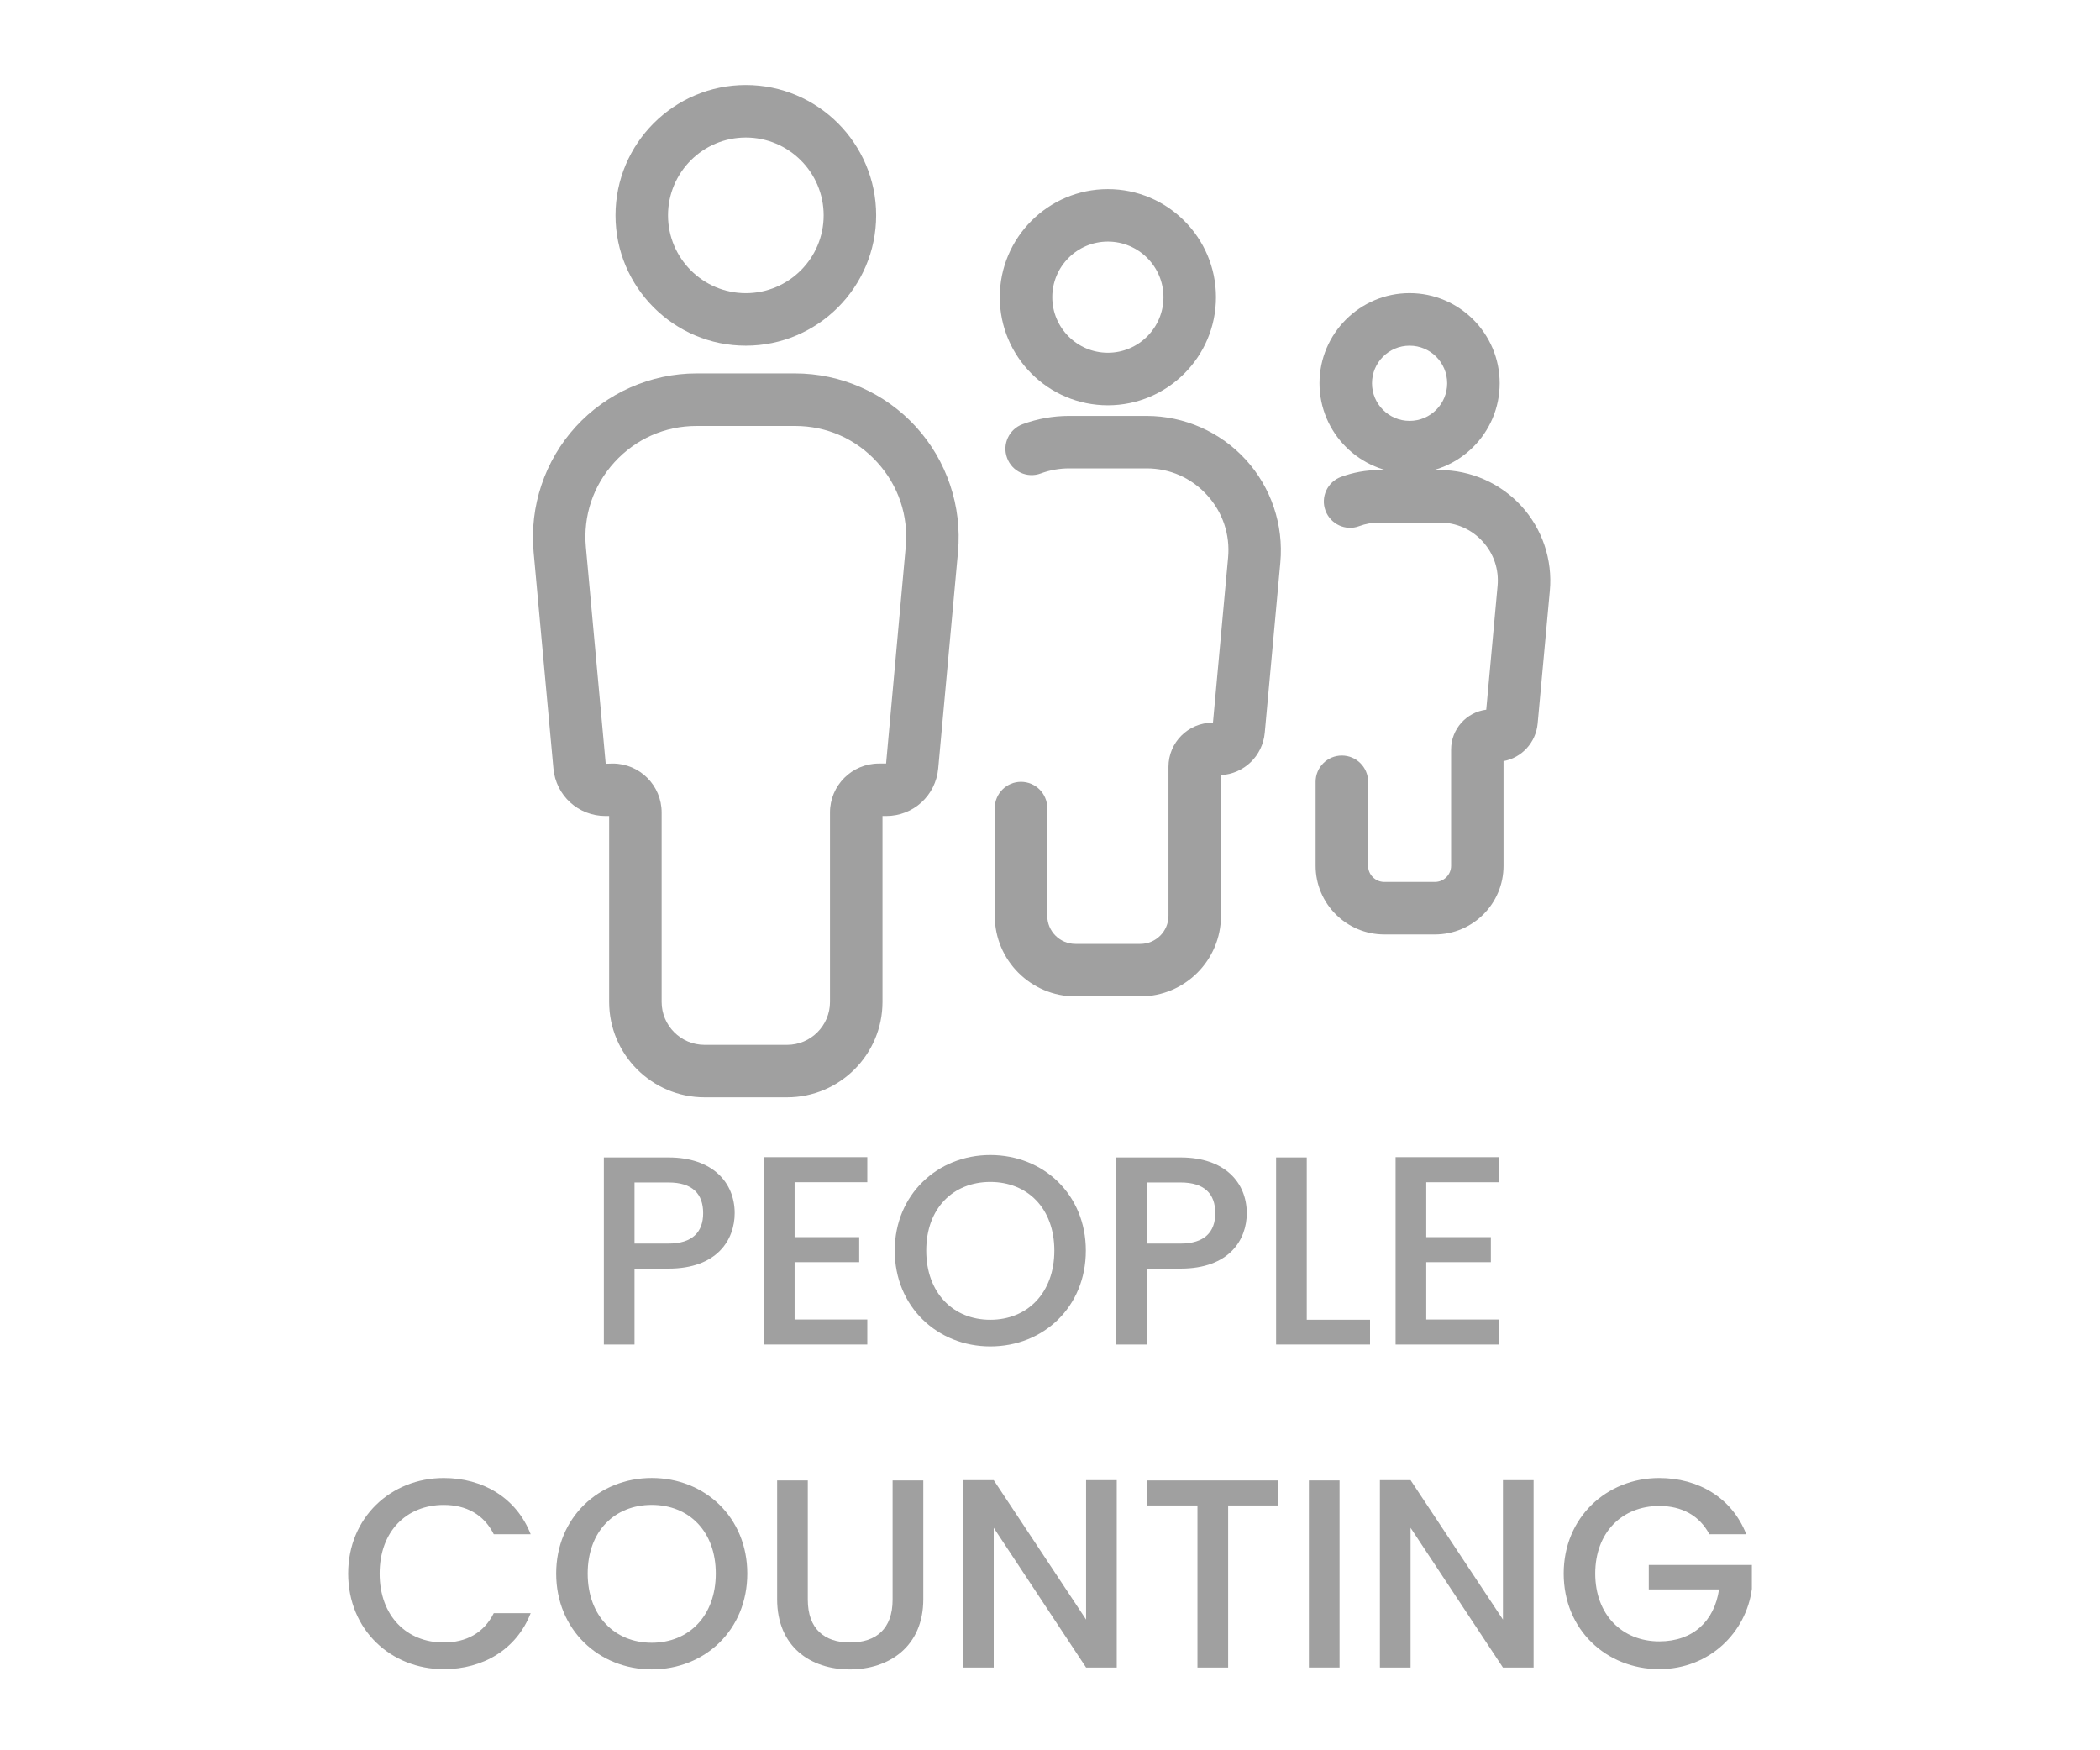 <?xml version="1.0" encoding="utf-8"?>
<!-- Generator: Adobe Illustrator 26.5.0, SVG Export Plug-In . SVG Version: 6.00 Build 0)  -->
<svg version="1.1" id="Layer_1" xmlns="http://www.w3.org/2000/svg" xmlns:xlink="http://www.w3.org/1999/xlink" x="0px" y="0px"
	 viewBox="0 0 60 50" style="enable-background:new 0 0 60 50;" xml:space="preserve">
<style type="text/css">
	.st0{fill:#A0A0A0;}
	.st1{fill:#ED1C24;}
	.st2{fill:#231F20;}
	.st3{fill:none;}
	.st4{fill:#FFFFFF;}
	.st5{opacity:0.71;}
	.st6{opacity:0.3;}
</style>
<g>
	<g>
		<path class="st0" d="M19.099,36.24h-0.97v2.169h-0.876v-5.345h1.846c1.269,0,1.892,0.723,1.892,1.592
			C20.99,35.417,20.49,36.24,19.099,36.24z M19.099,35.525c0.685,0,0.991-0.331,0.991-0.869c0-0.554-0.307-0.877-0.991-0.877h-0.97
			v1.746H19.099z"/>
		<path class="st0" d="M24.78,33.772h-2.077v1.569h1.846v0.715h-1.846v1.638h2.077v0.715h-2.953v-5.353h2.953V33.772z"/>
		<path class="st0" d="M28.294,38.463c-1.507,0-2.73-1.13-2.73-2.738c0-1.6,1.224-2.73,2.73-2.73c1.522,0,2.73,1.13,2.73,2.73
			C31.024,37.333,29.816,38.463,28.294,38.463z M28.294,37.702c1.062,0,1.83-0.769,1.83-1.977s-0.769-1.961-1.83-1.961
			s-1.83,0.753-1.83,1.961S27.232,37.702,28.294,37.702z"/>
		<path class="st0" d="M33.73,36.24h-0.97v2.169h-0.876v-5.345h1.846c1.269,0,1.892,0.723,1.892,1.592
			C35.622,35.417,35.122,36.24,33.73,36.24z M33.73,35.525c0.684,0,0.992-0.331,0.992-0.869c0-0.554-0.309-0.877-0.992-0.877h-0.97
			v1.746H33.73z"/>
		<path class="st0" d="M37.336,33.064v4.637h1.808v0.708H36.46v-5.345H37.336z"/>
		<path class="st0" d="M42.827,33.772H40.75v1.569h1.846v0.715H40.75v1.638h2.077v0.715h-2.953v-5.353h2.953V33.772z"/>
		<path class="st0" d="M12.678,42.222c1.115,0,2.076,0.562,2.484,1.607h-1.054c-0.285-0.569-0.792-0.838-1.431-0.838
			c-1.062,0-1.83,0.753-1.83,1.961s0.769,1.969,1.83,1.969c0.639,0,1.146-0.269,1.431-0.838h1.054c-0.408,1.046-1.369,1.6-2.484,1.6
			c-1.508,0-2.73-1.123-2.73-2.73C9.947,43.352,11.17,42.222,12.678,42.222z"/>
		<path class="st0" d="M18.621,47.689c-1.508,0-2.73-1.13-2.73-2.738c0-1.6,1.223-2.73,2.73-2.73c1.522,0,2.73,1.13,2.73,2.73
			C21.352,46.559,20.144,47.689,18.621,47.689z M18.621,46.928c1.062,0,1.83-0.769,1.83-1.977s-0.769-1.961-1.83-1.961
			s-1.83,0.753-1.83,1.961S17.56,46.928,18.621,46.928z"/>
		<path class="st0" d="M22.204,42.291h0.876v3.407c0,0.831,0.47,1.223,1.208,1.223c0.746,0,1.215-0.392,1.215-1.223v-3.407h0.877
			v3.392c0,1.361-0.984,2.007-2.1,2.007c-1.123,0-2.076-0.646-2.076-2.007V42.291z"/>
		<path class="st0" d="M31.907,42.283v5.353h-0.876l-2.639-3.991v3.991h-0.876v-5.353h0.876l2.639,3.983v-3.983H31.907z"/>
		<path class="st0" d="M32.783,42.291h3.73v0.715h-1.423v4.63h-0.877v-4.63h-1.431V42.291z"/>
		<path class="st0" d="M37.397,42.291h0.876v5.345h-0.876V42.291z"/>
		<path class="st0" d="M43.817,42.283v5.353h-0.876l-2.639-3.991v3.991h-0.876v-5.353h0.876l2.639,3.983v-3.983H43.817z"/>
		<path class="st0" d="M49.893,43.829h-1.054c-0.285-0.539-0.792-0.808-1.431-0.808c-1.062,0-1.83,0.754-1.83,1.93
			c0,1.177,0.769,1.938,1.83,1.938c0.969,0,1.576-0.584,1.707-1.484h-2.007v-0.7h2.945v0.685c-0.161,1.238-1.207,2.292-2.646,2.292
			c-1.508,0-2.73-1.123-2.73-2.73c0-1.6,1.223-2.73,2.73-2.73C48.523,42.222,49.484,42.783,49.893,43.829z"/>
	</g>
</g>
<g>
	<g>
		<path class="st0" d="M22.489,31.347h-2.36c-1.502,0-2.725-1.222-2.725-2.725v-5.311h-0.104c-0.777,0-1.417-0.583-1.488-1.358
			l-0.566-6.185c-0.119-1.306,0.319-2.61,1.203-3.578s2.143-1.523,3.454-1.523h2.812c1.312,0,2.57,0.556,3.454,1.524
			s1.321,2.272,1.202,3.578l-0.565,6.184c-0.071,0.774-0.711,1.358-1.488,1.358h-0.104v5.311
			C25.214,30.125,23.991,31.347,22.489,31.347z M17.507,21.812c0.771,0,1.397,0.626,1.397,1.397v5.414
			c0,0.675,0.55,1.225,1.225,1.225h2.36c0.675,0,1.225-0.549,1.225-1.225v-5.414c0-0.771,0.626-1.397,1.396-1.397h0.207l0.56-6.179
			c0.083-0.9-0.207-1.763-0.816-2.43c-0.608-0.667-1.441-1.035-2.346-1.035h-2.812c-0.903,0-1.737,0.368-2.346,1.035
			c-0.609,0.667-0.899,1.531-0.817,2.43l0.566,6.185L17.507,21.812z"/>
	</g>
	<g>
		<path class="st0" d="M21.309,9.875c-2.053,0-3.723-1.67-3.723-3.724c0-2.053,1.67-3.723,3.723-3.723s3.724,1.67,3.724,3.723
			C25.032,8.205,23.361,9.875,21.309,9.875z M21.309,3.928c-1.226,0-2.223,0.997-2.223,2.223s0.997,2.224,2.223,2.224
			c1.227,0,2.224-0.998,2.224-2.224S22.535,3.928,21.309,3.928z"/>
	</g>
	<g>
		<path class="st0" d="M32.582,28.464h-1.856c-1.271,0-2.304-1.033-2.304-2.303v-3.077c0-0.414,0.336-0.75,0.75-0.75
			s0.75,0.336,0.75,0.75v3.077c0,0.443,0.36,0.803,0.804,0.803h1.856c0.442,0,0.803-0.36,0.803-0.803v-4.257
			c0-0.694,0.564-1.259,1.259-1.259h0.012l0.432-4.714c0.061-0.662-0.153-1.297-0.602-1.789s-1.062-0.762-1.727-0.762h-2.211
			c-0.279,0-0.553,0.049-0.812,0.145c-0.39,0.145-0.82-0.055-0.963-0.444c-0.144-0.388,0.055-0.82,0.443-0.963
			c0.426-0.157,0.874-0.237,1.332-0.237h2.211c1.076,0,2.109,0.456,2.834,1.25c0.726,0.794,1.086,1.865,0.988,2.937l-0.445,4.864
			c-0.061,0.665-0.592,1.173-1.251,1.211v4.019C34.885,27.431,33.852,28.464,32.582,28.464z"/>
	</g>
	<g>
		<path class="st0" d="M31.653,11.578c-1.703,0-3.088-1.385-3.088-3.088s1.385-3.088,3.088-3.088s3.089,1.385,3.089,3.088
			S33.356,11.578,31.653,11.578z M31.653,6.901c-0.876,0-1.588,0.712-1.588,1.588s0.712,1.588,1.588,1.588s1.589-0.712,1.589-1.588
			S32.529,6.901,31.653,6.901z"/>
	</g>
	<g>
		<path class="st0" d="M40.998,26.694h-1.447c-1.082,0-1.962-0.88-1.962-1.961v-2.4c0-0.414,0.336-0.75,0.75-0.75
			s0.75,0.336,0.75,0.75v2.4c0,0.254,0.207,0.461,0.462,0.461h1.447c0.255,0,0.462-0.207,0.462-0.461v-3.321
			c0-0.584,0.439-1.067,1.004-1.138l0.324-3.536c0.043-0.47-0.108-0.921-0.427-1.27c-0.317-0.348-0.753-0.54-1.225-0.54h-1.725
			c-0.199,0-0.394,0.034-0.576,0.102c-0.386,0.147-0.819-0.054-0.964-0.443c-0.144-0.388,0.055-0.82,0.442-0.963
			c0.351-0.13,0.72-0.196,1.098-0.196h1.725c0.886,0,1.735,0.375,2.333,1.029c0.597,0.654,0.893,1.535,0.812,2.417l-0.348,3.793
			c-0.051,0.548-0.453,0.978-0.975,1.076v2.988C42.96,25.814,42.08,26.694,40.998,26.694z"/>
	</g>
	<g>
		<path class="st0" d="M40.274,13.522c-1.419,0-2.574-1.155-2.574-2.574s1.155-2.574,2.574-2.574s2.574,1.155,2.574,2.574
			S41.693,13.522,40.274,13.522z M40.274,9.875c-0.593,0-1.074,0.481-1.074,1.074s0.481,1.074,1.074,1.074s1.074-0.481,1.074-1.074
			S40.867,9.875,40.274,9.875z"/>
	</g>
</g>
</svg>
